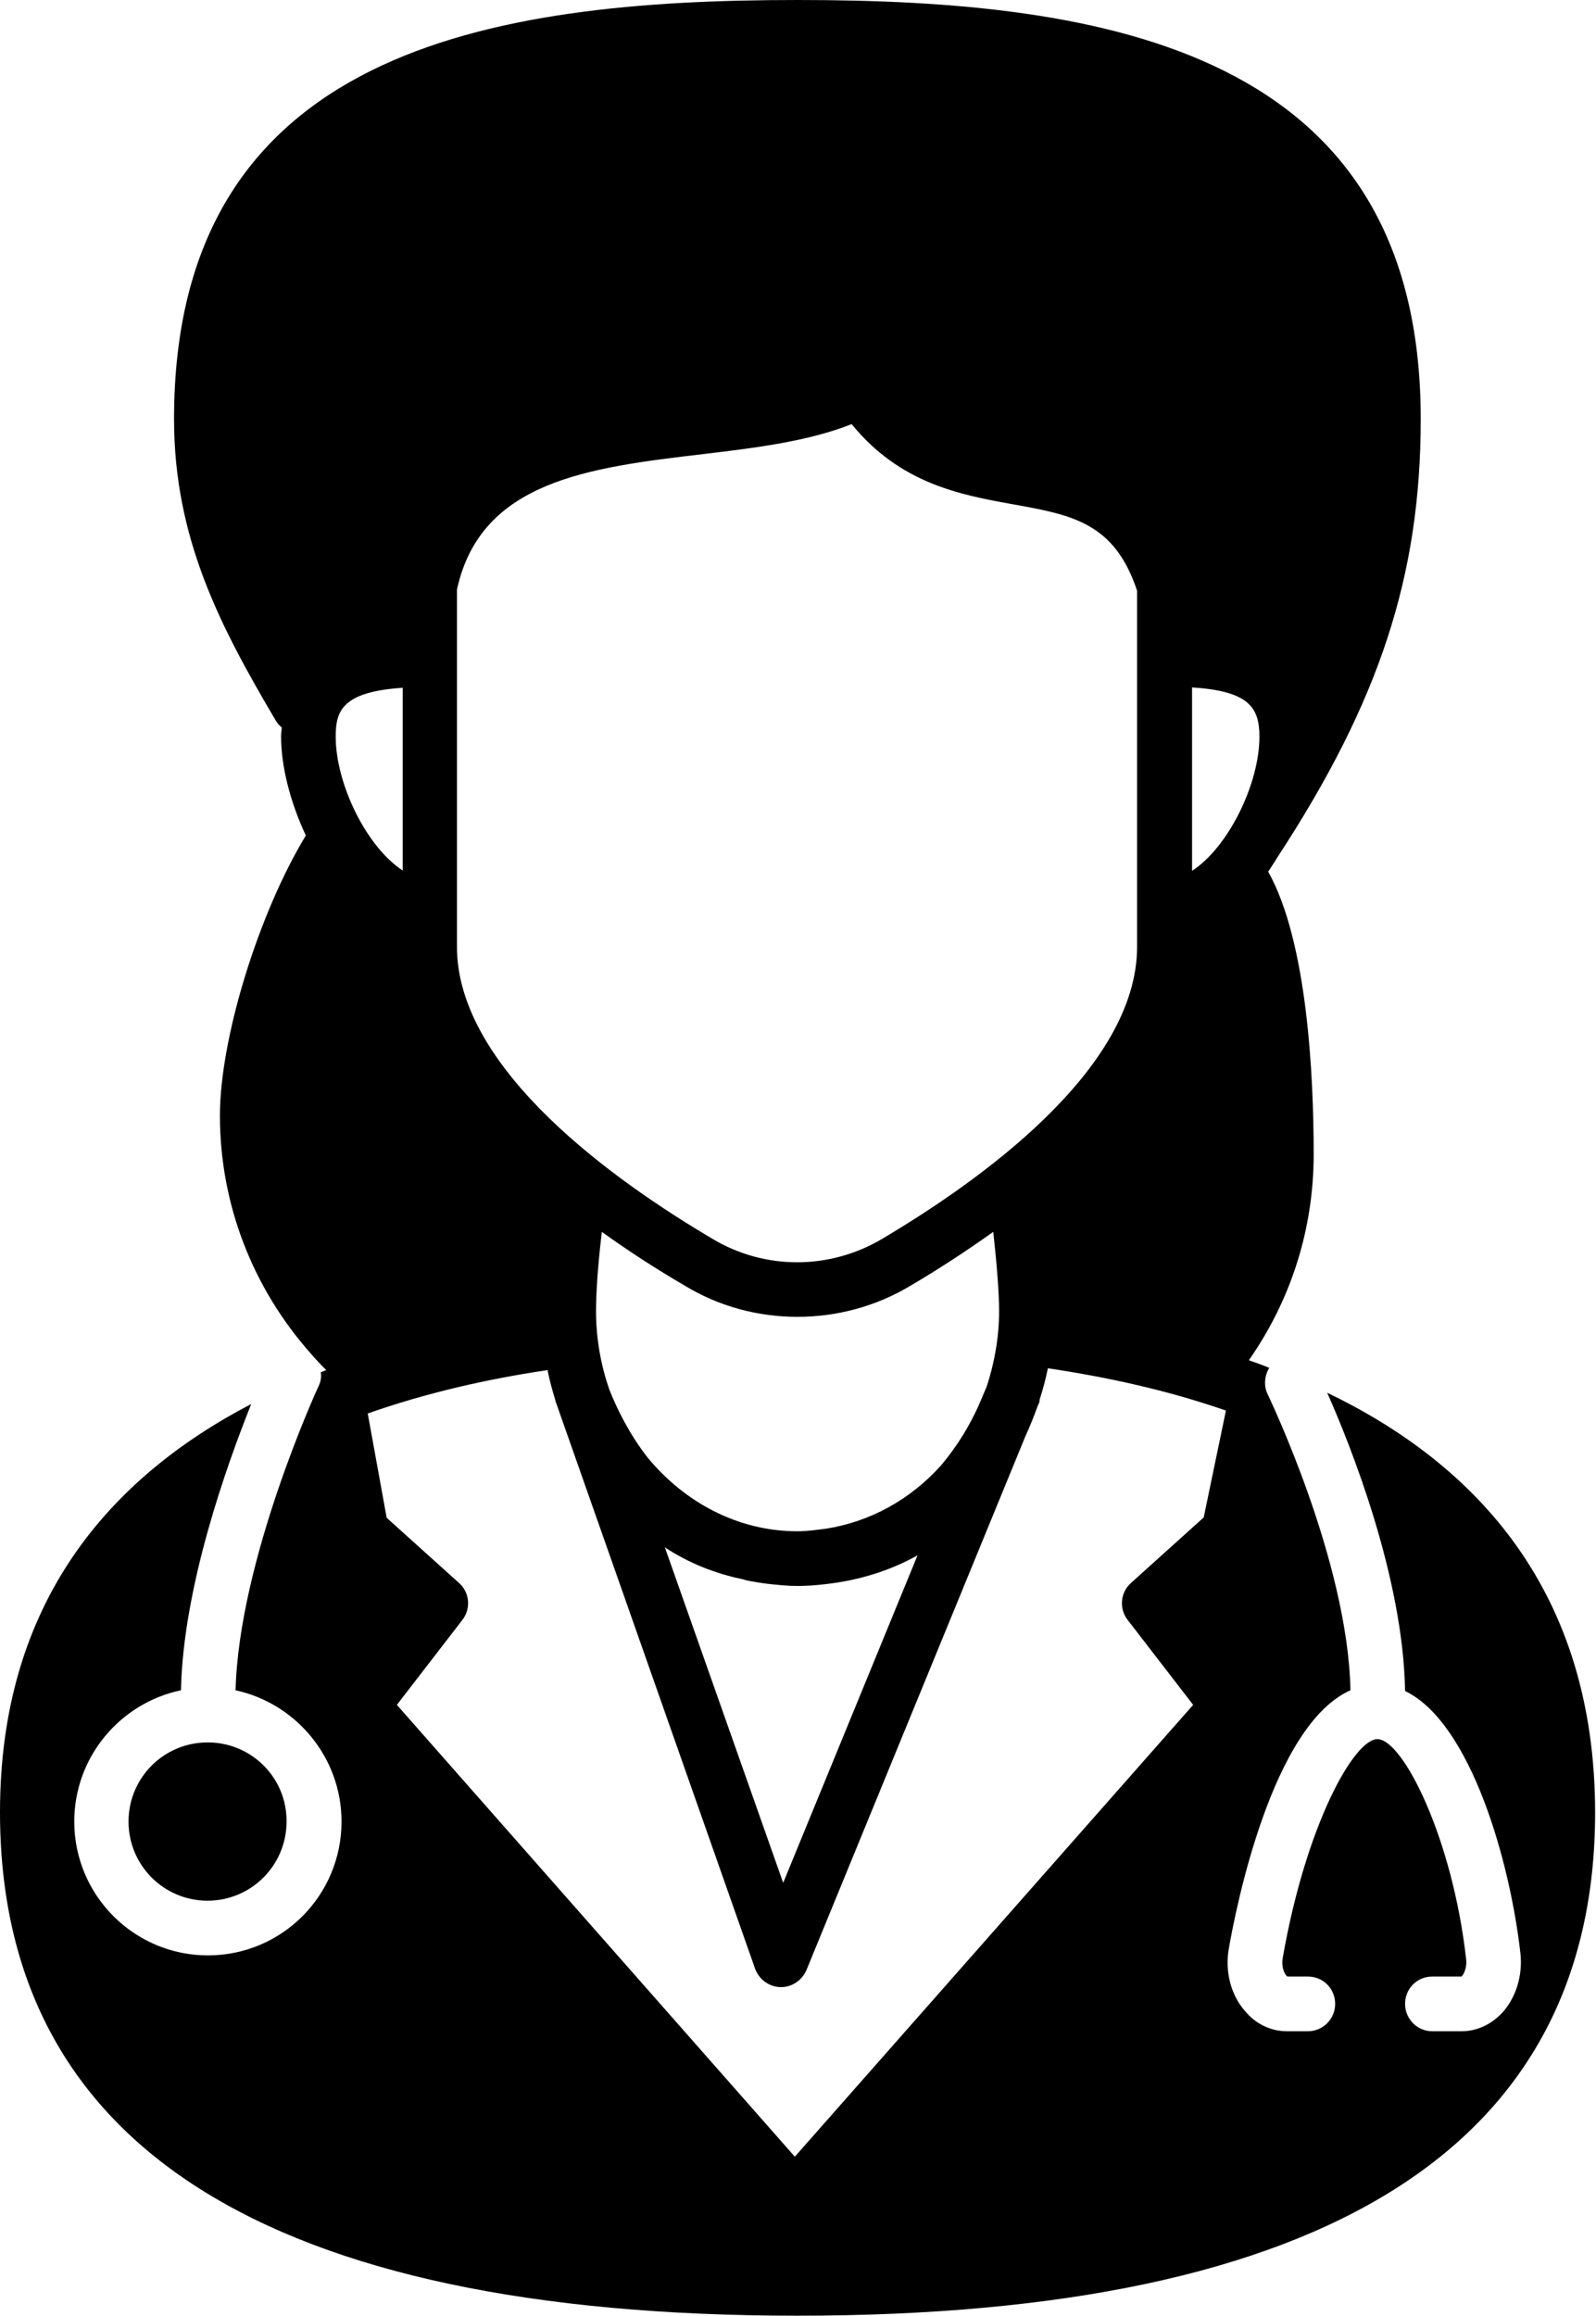 <svg width="353" height="512" viewBox="0 0 353 512" fill="none" xmlns="http://www.w3.org/2000/svg">
<g clip-path="url(#clip0_251_11)">
<path d="M46.386 385.193H45.903C36.239 385.193 28.427 393.013 28.427 402.686C28.427 412.361 36.239 420.181 45.903 420.181C55.566 420.181 63.378 412.361 63.378 402.686C63.459 393.174 55.889 385.434 46.386 385.193ZM293.536 307.88C298.609 319.247 310.367 348.592 310.77 373.826C325.346 380.839 334.043 411.716 336.298 431.951C336.781 436.707 335.332 441.464 332.432 444.769C329.936 447.51 326.715 449.042 323.252 449.042H316.809C313.427 449.042 310.77 446.301 310.77 442.996C310.77 439.61 313.427 436.949 316.809 436.949H323.252C323.494 436.788 324.46 435.417 324.299 433.321C321.32 406.395 310.286 384.467 304.65 384.467C299.495 384.467 288.865 403.331 283.711 432.837C283.309 435.176 284.356 436.788 284.758 436.949H289.268C292.65 436.949 295.308 439.61 295.308 442.996C295.308 446.301 292.65 449.042 289.268 449.042H284.678C281.054 449.042 277.671 447.43 275.256 444.447C272.195 440.9 270.907 435.74 271.793 430.742C273.323 421.954 281.296 381.403 298.69 373.664C298.127 345.044 280.571 308.686 280.41 308.283C279.443 306.348 279.685 304.091 280.732 302.398C279.282 301.753 277.752 301.269 276.222 300.705C285.564 287.322 290.556 271.683 290.556 255.156C290.556 237.903 289.187 208.236 280.49 192.677C280.812 192.274 281.054 191.871 281.296 191.468C281.698 190.903 282.1 190.259 282.423 189.694C305.132 155.028 314.233 127.215 314.233 92.63C314.233 11.045 244.573 0 176.363 0C108.234 0 38.494 11.045 38.494 92.63C38.494 119.072 48.721 138.502 61.043 159.382C61.365 159.946 61.848 160.43 62.331 160.833C62.251 161.477 62.17 162.123 62.17 162.848C62.17 169.378 64.183 177.359 67.646 184.695C57.177 201.948 48.641 229.6 48.641 246.61C48.641 266.2 55.889 284.742 68.693 299.173C69.096 299.657 69.579 300.221 70.062 300.705C70.706 301.431 71.431 302.156 72.156 302.882C71.753 303.043 71.351 303.204 70.948 303.365C71.109 304.413 70.948 305.461 70.465 306.429C70.223 306.912 52.828 344.803 52.104 373.664C65.472 376.566 75.538 388.498 75.538 402.686C75.538 419.052 62.331 432.273 45.983 432.273C29.716 432.273 16.428 419.052 16.428 402.686C16.428 388.417 26.575 376.486 40.024 373.664C40.507 350.849 50.09 324.084 55.566 310.379C24.159 326.744 0 354.316 0 400.591C0 474.437 59.352 511.924 176.363 511.924C293.455 511.924 352.807 474.437 352.807 400.591C352.727 351.897 326.715 323.842 293.536 307.88ZM263.659 151.965C276.142 152.771 278.557 156.318 278.557 162.848C278.557 173.248 271.712 187.276 263.659 192.515V151.965ZM101.066 130.359C106.301 106.254 130.299 103.352 155.667 100.369C167.183 98.999 178.86 97.548 188.362 93.759C199.073 106.9 212.361 109.399 224.118 111.495C237.084 113.833 246.506 115.525 251.499 130.601V209.284C251.499 236.533 216.226 261.364 195.127 273.859C183.45 280.792 169.035 280.792 157.439 273.779C136.42 261.364 101.066 236.533 101.066 209.284V130.359ZM182.645 337.95C180.632 338.192 178.618 338.515 176.363 338.515C163.236 338.515 151.399 332.146 143.184 322.149C139.238 317.071 136.5 311.588 134.728 307.073C132.876 301.672 131.829 295.868 131.829 289.821C131.829 285.79 132.232 279.664 133.118 272.327C139.158 276.681 145.439 280.712 151.399 284.178C159.049 288.854 167.747 291.111 176.363 291.111C184.98 291.111 193.677 288.854 201.328 284.259C207.367 280.712 213.568 276.681 219.689 272.327C220.495 279.664 220.977 285.79 220.977 289.821C220.977 295.706 219.93 301.35 218.24 306.509L216.387 310.863C214.454 315.136 211.716 319.731 208.093 324.004C201.409 331.421 192.55 336.419 182.645 337.95ZM202.938 343.836L173.223 416.231L147.05 342.062C152.285 345.528 158.163 347.866 164.445 349.157C164.847 349.318 165.25 349.398 165.653 349.478C167.022 349.721 168.39 349.962 169.76 350.124C171.934 350.365 174.189 350.608 176.363 350.608C178.457 350.608 180.551 350.446 182.564 350.205C189.812 349.398 196.737 347.302 202.938 343.836ZM74.25 162.848C74.25 157.286 75.538 152.932 89.068 152.045V192.435C81.014 187.195 74.25 173.248 74.25 162.848ZM266.236 335.451L250.13 349.962C247.795 352.059 247.472 355.606 249.405 358.105L263.9 376.889L175.799 476.774L87.779 376.889L102.274 358.105C104.207 355.606 103.885 352.059 101.55 349.962L85.524 335.532L81.336 312.475C94.383 307.88 107.993 304.817 121.119 302.882C121.522 305.139 122.166 307.316 122.81 309.492C122.891 309.573 122.81 309.734 122.891 309.815L167.022 435.256C167.908 437.594 170.082 439.206 172.578 439.287H172.739C175.236 439.287 177.41 437.755 178.377 435.498L226.776 317.554C227.742 315.458 228.628 313.281 229.433 311.024C229.594 310.621 229.756 310.299 229.917 309.895V309.492C230.641 307.235 231.285 304.897 231.769 302.478C244.734 304.413 258.183 307.316 271.148 311.83L266.236 335.451Z" fill="black"/>
</g>
<defs>
<clipPath id="clip0_251_11">
<rect width="353" height="512" fill="white"/>
</clipPath>
</defs>
</svg>
